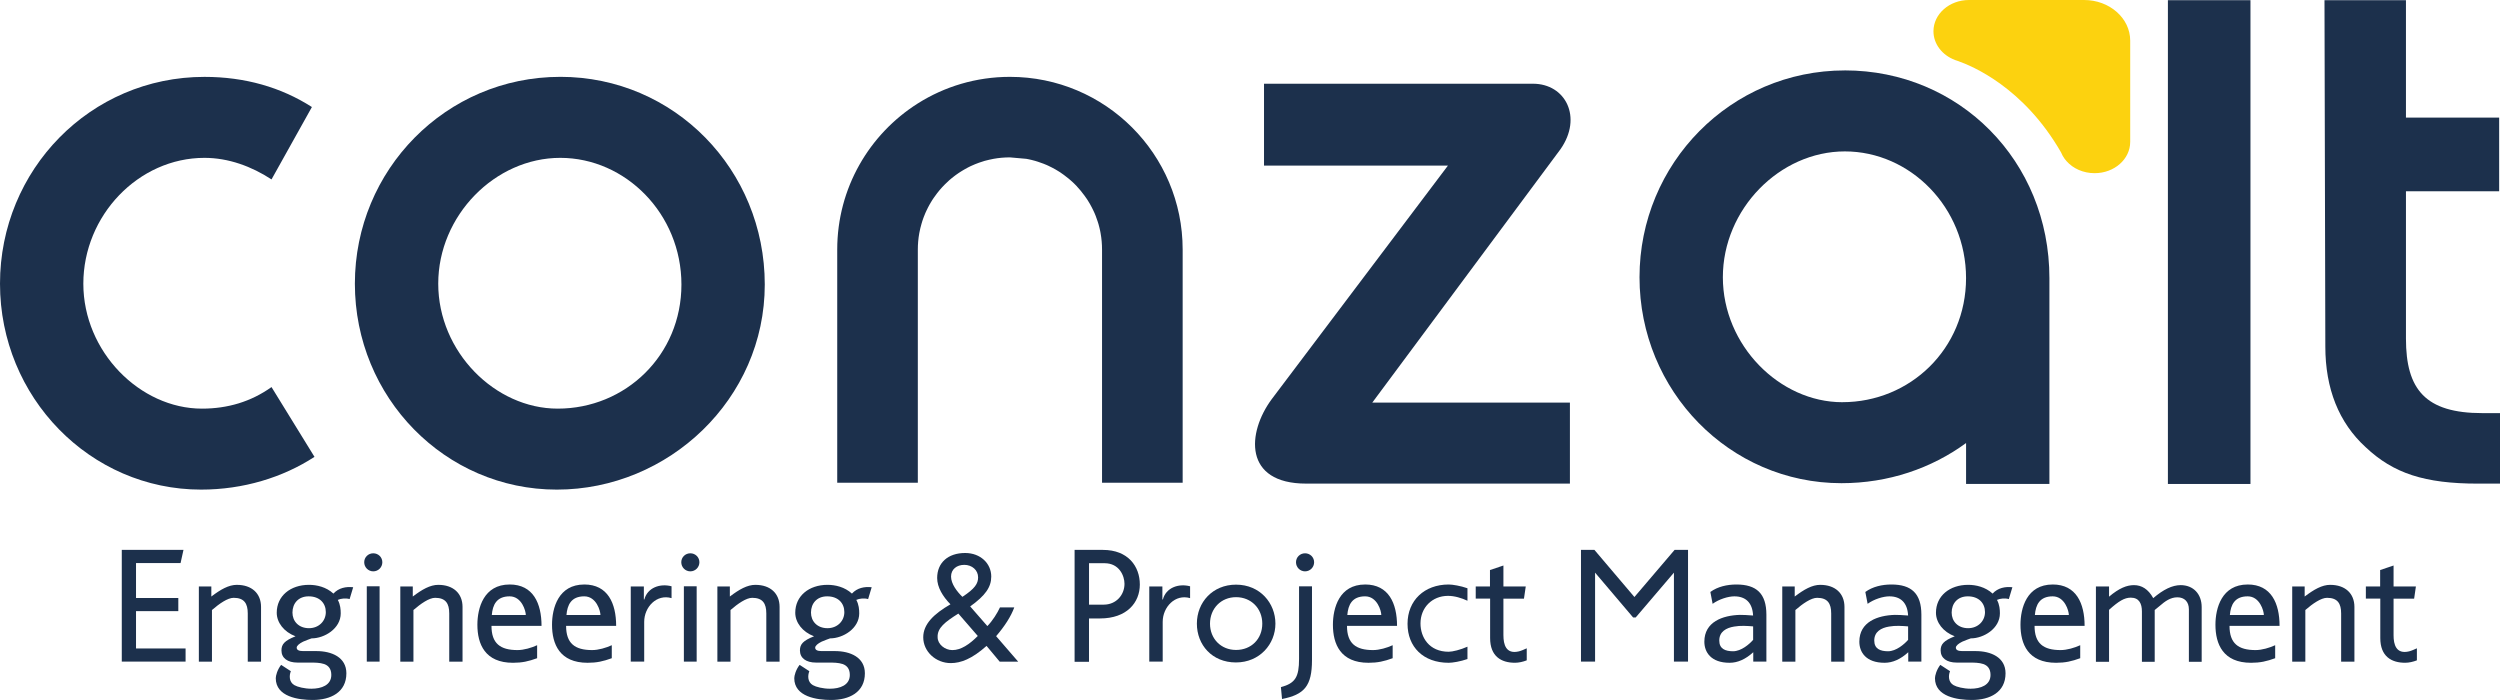 <?xml version="1.0" encoding="UTF-8"?> <svg xmlns="http://www.w3.org/2000/svg" id="Layer_2" data-name="Layer 2" viewBox="0 0 1186.4 332.18"><defs><style> .cnzlt-1 { fill: #1c304c; } .cnzlt-1, .cnzlt-2 { stroke-width: 0px; } .cnzlt-2 { fill: #fcd20f; } </style></defs><g id="Layer_1-2" data-name="Layer 1"><g><path class="cnzlt-1" d="M1178.03,196.05c-27.1,0-36.26-11.28-36.26-35.34v-69.93h44.23v-34.97h-44.23V.09h-38.66l.4,164.37c0,19.93,6.38,36.1,19.13,47.75,13.15,12.41,27.9,17.3,53.4,17.3h10.36v-33.46h-8.37Z"></path><path class="cnzlt-1" d="M149.25,216.81l-20.4-33.12c-9.78,6.95-20.79,10.23-33.02,10.23-29.37,0-56.28-27-56.28-59.29s26.1-59.72,57.49-59.72c11.42,0,22.43,4.09,31.81,10.23l19.17-34.35c-14.68-9.4-31.81-14.31-50.97-14.31C42.81,36.47,0,80.64,0,134.62s42.81,97.73,95.42,97.73c19.98,0,38.73-5.72,53.82-15.54"></path><path class="cnzlt-1" d="M265.87,36.47c-54.24,0-97.46,44.17-97.46,98.15s42.81,97.73,95.83,97.73,98.69-42.94,98.69-97.33-42.81-98.56-97.06-98.56M264.65,193.92c-29.76,0-56.68-27-56.68-59.3s26.93-59.71,57.91-59.71,57.5,26.58,57.5,60.12-26.51,58.89-58.73,58.89"></path><path class="cnzlt-1" d="M727.49,39.73h-127.64v38.86h87.28l-83.61,110.82c-11.82,15.96-13.45,40.09,16.31,40.09h125.19v-38.44h-93.79l89.31-120.24c10.6-15.12,2.44-31.09-13.06-31.09"></path><rect class="cnzlt-1" x="1028.8" y=".09" width="39.18" height="229.58"></rect><polygon class="cnzlt-1" points="64.55 290.02 84.62 290.02 84.62 283.78 64.55 283.78 64.55 267.21 85.69 267.21 87.07 260.96 57.79 260.96 57.79 313.98 88.07 313.98 88.07 307.74 64.55 307.74 64.55 290.02"></polygon><path class="cnzlt-1" d="M112.44,277.54c-3.93,0-7.77,2.22-12.15,5.55v-4.78h-5.92v35.68h6.22v-24.5c3.47-3,7.45-5.79,10.3-5.79,5,0,6.69,2.7,6.69,7.41v22.88h6.3v-25.97c0-6.47-4.45-10.47-11.44-10.47"></path><path class="cnzlt-1" d="M158.23,281.7c-3.45-3.16-7.92-4.16-11.6-4.16-8.84,0-15.3,5.31-15.3,13.24,0,4.62,3.38,9.1,8.91,11.18-5.22,2.08-6.67,3.77-6.67,6.7,0,3.62,2.83,5.78,7.68,5.78h6.07c2.08,0,4.45,0,6.53.69,1.92.69,3.38,2.17,3.38,5.17,0,4.86-4.68,6.54-9.45,6.54-3.31,0-6.61-.84-8.07-1.69-2.53-1.46-2.53-4.46-1.69-6.63l-4.61-3c-1.85,2.38-2.54,5.17-2.54,6.33,0,8.85,10.85,10.33,17.52,10.33,8.54,0,15.99-3.62,15.99-12.65,0-7.63-6.99-10.55-14.21-10.55h-6.38c-1.99,0-2.99-.55-2.99-1.63,0-.92,1.3-1.99,3.06-2.85,1.55-.69,3.16-1.23,4-1.55,6.15,0,13.84-4.69,13.84-11.86,0-1.78-.16-4.16-1.39-6.4,1.46-.69,3.84-.92,5.61-.39l1.69-5.62c-3.38-.39-6.9.3-9.37,3.01M146.63,298.11c-4.91,0-7.84-3.31-7.84-7.4,0-4.32,2.77-7.71,7.68-7.71,5.23,0,8.15,3.25,8.15,7.48s-3.29,7.63-7.99,7.63"></path><rect class="cnzlt-1" x="174.06" y="278.23" width="6.08" height="35.75"></rect><path class="cnzlt-1" d="M177.14,262.57c-2.38,0-4.3,1.86-4.3,4.25s1.92,4.32,4.3,4.32,4.3-1.94,4.3-4.32-1.92-4.25-4.3-4.25"></path><path class="cnzlt-1" d="M208.04,277.54c-3.93,0-7.77,2.22-12.15,5.55v-4.78h-5.92v35.68h6.23v-24.5c3.47-3,7.45-5.79,10.3-5.79,5,0,6.69,2.7,6.69,7.41v22.88h6.31v-25.97c0-6.47-4.46-10.47-11.45-10.47"></path><path class="cnzlt-1" d="M241.85,277.38c-12.3,0-15.3,11.18-15.3,19.11,0,9.17,3.61,18.04,16.9,18.04,4.31,0,7.38-.69,11.45-2.17v-6.17c-2.69,1.24-6.3,2.31-9.3,2.31-8.22,0-12.36-3.15-12.36-11.49h23.75c0-10.63-3.93-19.64-15.14-19.64M233.39,291.87c.39-4.78,2.24-8.87,8.46-8.87,5.76,0,7.68,6.95,7.68,8.87h-16.15Z"></path><path class="cnzlt-1" d="M277.27,277.38c-12.29,0-15.3,11.18-15.3,19.11,0,9.17,3.61,18.04,16.91,18.04,4.31,0,7.38-.69,11.45-2.17v-6.17c-2.7,1.24-6.31,2.31-9.3,2.31-8.22,0-12.38-3.15-12.38-11.49h23.75c0-10.63-3.92-19.64-15.14-19.64M268.82,291.87c.39-4.78,2.22-8.87,8.45-8.87,5.76,0,7.68,6.95,7.68,8.87h-16.14Z"></path><path class="cnzlt-1" d="M305.78,284.47h-.23v-6.17h-6.22v35.68h6.38v-18.88c0-7.01,5.91-13.33,12.98-11.25v-5.62c-5.53-1.47-11.45.69-12.91,6.24"></path><path class="cnzlt-1" d="M327.61,262.57c-2.38,0-4.3,1.86-4.3,4.25s1.92,4.32,4.3,4.32,4.3-1.94,4.3-4.32-1.92-4.25-4.3-4.25"></path><rect class="cnzlt-1" x="324.54" y="278.23" width="6.07" height="35.75"></rect><path class="cnzlt-1" d="M358.51,277.54c-3.93,0-7.77,2.22-12.15,5.55v-4.78h-5.92v35.68h6.23v-24.5c3.47-3,7.45-5.79,10.3-5.79,5,0,6.69,2.7,6.69,7.41v22.88h6.3v-25.97c0-6.47-4.45-10.47-11.44-10.47"></path><path class="cnzlt-1" d="M404.3,281.7c-3.45-3.16-7.92-4.16-11.6-4.16-8.84,0-15.3,5.31-15.3,13.24,0,4.62,3.38,9.1,8.91,11.18-5.23,2.08-6.69,3.77-6.69,6.7,0,3.62,2.85,5.78,7.68,5.78h6.08c2.07,0,4.45,0,6.53.69,1.92.69,3.38,2.17,3.38,5.17,0,4.86-4.68,6.54-9.45,6.54-3.31,0-6.61-.84-8.07-1.69-2.54-1.46-2.54-4.46-1.69-6.63l-4.61-3c-1.85,2.38-2.54,5.17-2.54,6.33,0,8.85,10.83,10.33,17.52,10.33,8.54,0,15.99-3.62,15.99-12.65,0-7.63-6.99-10.55-14.21-10.55h-6.38c-1.99,0-2.99-.55-2.99-1.63,0-.92,1.3-1.99,3.06-2.85,1.55-.69,3.15-1.23,4-1.55,6.15,0,13.84-4.69,13.84-11.86,0-1.78-.16-4.16-1.39-6.4,1.46-.69,3.84-.92,5.61-.39l1.69-5.62c-3.38-.39-6.9.3-9.37,3.01M392.7,298.11c-4.93,0-7.84-3.31-7.84-7.4,0-4.32,2.77-7.71,7.68-7.71,5.23,0,8.15,3.25,8.15,7.48s-3.31,7.63-7.99,7.63"></path><path class="cnzlt-1" d="M481.31,288.24h-6.76c-1.23,2.7-3.54,6.4-5.99,8.87l-8.15-9.33c7.22-5.16,10-9.17,10-14.18,0-6.16-5.08-11.17-12.38-11.17-8.22,0-13.29,4.69-13.29,11.86,0,4.41,2.69,8.8,6.3,12.49-8,4.62-12.91,9.48-12.91,15.65,0,6.79,5.99,12.25,13.06,12.25,4.69,0,10-1.92,16.99-8.16l6.23,7.47h8.77l-10.46-12.09c4-4.64,7.08-9.4,8.61-13.65M457.56,268.05c3.77,0,6.61,2.54,6.61,5.94,0,2.93-1.46,5.32-7.45,9.25-2.54-2.45-5.39-6.15-5.39-9.63s2.77-5.55,6.23-5.55M451.95,308.51c-3.54,0-6.99-2.77-6.99-6.08-.23-4.46,3.61-7.32,9.84-11.25l9.22,10.63c-4,4.01-7.99,6.7-12.06,6.7"></path><path class="cnzlt-1" d="M523.41,260.96h-13.45v53.11h6.84v-20.58h5.23c12.75,0,18.89-7.55,18.89-16.11s-5.53-16.42-17.52-16.42M523.8,286.94h-6.99v-19.66h7.38c6.99,0,9.45,6.01,9.45,9.79,0,5.23-3.92,9.87-9.84,9.87"></path><path class="cnzlt-1" d="M551.85,284.47h-.23v-6.17h-6.22v35.68h6.37v-18.88c0-7.01,5.92-13.33,13-11.25v-5.62c-5.53-1.47-11.45.69-12.91,6.24"></path><path class="cnzlt-1" d="M586.58,277.45c-11.14,0-18.59,8.41-18.59,18.5s7.22,18.42,18.52,18.42,18.75-8.71,18.75-18.42-7.29-18.5-18.68-18.5M586.58,308.44c-7.14,0-12.36-5.31-12.36-12.48s5.23-12.57,12.36-12.57,12.45,5.31,12.45,12.57-5.22,12.48-12.45,12.48"></path><path class="cnzlt-1" d="M616.48,312.68c0,8.62-1.78,11.56-8.61,13.41l.53,5.63c10.53-2.09,14.22-6.09,14.22-18.5v-34.98h-6.14v34.45Z"></path><path class="cnzlt-1" d="M619.33,262.57c-2.38,0-4.3,1.86-4.3,4.25s1.92,4.32,4.3,4.32,4.3-1.94,4.3-4.32-1.92-4.25-4.3-4.25"></path><path class="cnzlt-1" d="M647.83,277.38c-12.29,0-15.28,11.18-15.28,19.11,0,9.17,3.61,18.04,16.9,18.04,4.31,0,7.38-.69,11.45-2.17v-6.17c-2.69,1.24-6.3,2.31-9.3,2.31-8.22,0-12.37-3.15-12.37-11.49h23.75c0-10.63-3.93-19.64-15.15-19.64M639.38,291.87c.39-4.78,2.22-8.87,8.45-8.87,5.76,0,7.68,6.95,7.68,8.87h-16.14Z"></path><path class="cnzlt-1" d="M667.96,296.03c0,10.95,7.45,18.5,19.53,18.5,1.83,0,5.6-.62,8.91-1.78v-5.86c-3.31,1.47-7.08,2.4-8.91,2.4-9.3,0-13.38-6.86-13.38-13.42,0-7.54,5.53-13.1,13.06-13.1,3.15,0,6.38,1.01,9.23,2.31v-5.92c-3.31-1.16-7.08-1.78-8.91-1.78-11.53,0-19.53,7.55-19.53,18.65"></path><path class="cnzlt-1" d="M713.46,301.58v-17.49h9.75l.85-5.78h-10.6v-9.94l-6.38,2.15v7.78h-6.76v5.78h6.83v18.73c0,8.62,5.23,11.71,11.76,11.71,1.85,0,3.84-.46,5.62-1.15v-5.71c-1.23.53-2.46,1.15-3.77,1.46-6.14,1.47-7.29-3.39-7.29-7.55"></path><polygon class="cnzlt-1" points="775.63 283.32 756.65 260.96 750.27 260.96 750.27 313.98 756.96 313.98 756.96 271.75 775.01 293.02 776.24 293.02 794.38 271.75 794.38 313.98 801.07 313.98 801.07 260.96 794.69 260.96 775.63 283.32"></polygon><path class="cnzlt-1" d="M824.04,277.38c-4.38,0-8.91,1-12.37,3.54l1.07,5.63c3.07-2.24,7.45-3.55,10.3-3.55,5.3,0,8.61,2.93,8.91,9.1-2.99-.23-4.45-.3-6.3-.3-8.15.23-16.83,3.31-16.83,12.71,0,4.94,3.08,10.02,11.99,10.02,3.84,0,7.61-1.7,11.22-5.01v4.46h6.23v-22.27c0-10.1-4.77-14.33-14.23-14.33M831.96,303.66c-1.76,2.01-5.61,5.4-9.52,5.4-3.7,0-6.54-1.15-6.54-5.08,0-4.24,3.31-6.01,7.01-6.63,2.99-.55,6.3-.32,9.06-.09v6.4Z"></path><path class="cnzlt-1" d="M863.85,277.54c-3.92,0-7.76,2.22-12.15,5.55v-4.78h-5.91v35.68h6.23v-24.5c3.45-3,7.45-5.79,10.3-5.79,5,0,6.69,2.7,6.69,7.41v22.88h6.3v-25.97c0-6.47-4.46-10.47-11.45-10.47"></path><path class="cnzlt-1" d="M897.59,277.38c-4.39,0-8.91,1-12.38,3.54l1.09,5.63c3.06-2.24,7.45-3.55,10.3-3.55,5.3,0,8.6,2.93,8.91,9.1-3-.23-4.46-.3-6.31-.3-8.15.23-16.83,3.31-16.83,12.71,0,4.94,3.08,10.02,11.99,10.02,3.84,0,7.61-1.7,11.22-5.01v4.46h6.23v-22.27c0-10.1-4.77-14.33-14.21-14.33M905.51,303.66c-1.78,2.01-5.62,5.4-9.53,5.4-3.68,0-6.53-1.15-6.53-5.08,0-4.24,3.31-6.01,6.99-6.63,2.99-.55,6.3-.32,9.07-.09v6.4Z"></path><path class="cnzlt-1" d="M945.62,281.7c-3.47-3.16-7.91-4.16-11.61-4.16-8.84,0-15.28,5.31-15.28,13.24,0,4.62,3.38,9.1,8.91,11.18-5.23,2.08-6.69,3.77-6.69,6.7,0,3.62,2.85,5.78,7.68,5.78h6.07c2.08,0,4.46,0,6.53.69,1.92.69,3.39,2.17,3.39,5.17,0,4.86-4.69,6.54-9.46,6.54-3.31,0-6.6-.84-8.07-1.69-2.53-1.46-2.53-4.46-1.69-6.63l-4.61-3c-1.83,2.38-2.53,5.17-2.53,6.33,0,8.85,10.83,10.33,17.52,10.33,8.52,0,15.97-3.62,15.97-12.65,0-7.63-6.99-10.55-14.21-10.55h-6.38c-1.99,0-2.99-.55-2.99-1.63,0-.92,1.3-1.99,3.08-2.85,1.53-.69,3.15-1.23,3.99-1.55,6.15,0,13.84-4.69,13.84-11.86,0-1.78-.16-4.16-1.39-6.4,1.46-.69,3.84-.92,5.62-.39l1.69-5.62c-3.38-.39-6.92.3-9.38,3.01M934.01,298.11c-4.91,0-7.83-3.31-7.83-7.4,0-4.32,2.76-7.71,7.68-7.71,5.21,0,8.14,3.25,8.14,7.48s-3.31,7.63-8,7.63"></path><path class="cnzlt-1" d="M974.12,277.38c-12.29,0-15.28,11.18-15.28,19.11,0,9.17,3.61,18.04,16.9,18.04,4.31,0,7.38-.69,11.45-2.17v-6.17c-2.69,1.24-6.3,2.31-9.3,2.31-8.22,0-12.37-3.15-12.37-11.49h23.75c0-10.63-3.93-19.64-15.15-19.64M965.67,291.87c.39-4.78,2.22-8.87,8.45-8.87,5.76,0,7.68,6.95,7.68,8.87h-16.14Z"></path><path class="cnzlt-1" d="M1034.83,277.68c-3.92,0-8.22,2.08-12.99,6.17-2.38-4.32-5.53-6.17-9.14-6.17-3.38,0-6.99,1.39-11.83,5.48v-4.86h-6.23v35.77h6.23v-24.67c4.54-4.09,7.29-5.78,10.3-5.78,3.99,0,5.3,2.86,5.3,6.56v23.89h6.07v-24.58c.92-.69,1.62-1.39,2.45-2.01,2.39-2.08,5-4.02,8.31-4.02s5.46,2.08,5.46,5.71v24.9h6.07v-25.97c0-6.17-3.92-10.42-10-10.42"></path><path class="cnzlt-1" d="M1066.66,277.38c-12.29,0-15.3,11.18-15.3,19.11,0,9.17,3.61,18.04,16.91,18.04,4.3,0,7.37-.69,11.44-2.17v-6.17c-2.69,1.24-6.3,2.31-9.29,2.31-8.23,0-12.38-3.15-12.38-11.49h23.75c0-10.63-3.92-19.64-15.14-19.64M1058.21,291.87c.38-4.78,2.22-8.87,8.45-8.87,5.76,0,7.68,6.95,7.68,8.87h-16.14Z"></path><path class="cnzlt-1" d="M1105.85,277.54c-3.92,0-7.76,2.22-12.15,5.55v-4.78h-5.91v35.68h6.23v-24.5c3.45-3,7.45-5.79,10.3-5.79,5,0,6.69,2.7,6.69,7.41v22.88h6.3v-25.97c0-6.47-4.46-10.47-11.45-10.47"></path><path class="cnzlt-1" d="M1135.89,301.58v-17.49h9.76l.84-5.78h-10.6v-9.94l-6.37,2.15v7.78h-6.78v5.78h6.85v18.73c0,8.62,5.23,11.71,11.76,11.71,1.85,0,3.84-.46,5.61-1.15v-5.71c-1.23.53-2.46,1.15-3.76,1.46-6.15,1.47-7.31-3.39-7.31-7.55"></path><path class="cnzlt-1" d="M511.11,88.53c.33.33.63.68.92,1.03.27.29.53.59.79.91.64.75,1.24,1.53,1.82,2.34.26.34.51.69.75,1.07.13.2.28.39.42.59.13.2.25.4.38.59.68,1.07,1.32,2.17,1.89,3.29.09.17.17.35.26.52.17.32.33.65.48.98.02.03.04.07.06.1.07.15.13.29.2.43.1.23.2.46.32.71.02.04.03.1.06.13.17.42.34.82.51,1.24.33.88.66,1.76.94,2.66.15.45.29.9.42,1.34v.02c.1.39.22.79.32,1.21.01.04.03.09.03.13.03.07.04.14.06.22.04.13.06.26.09.38.1.4.19.81.27,1.21.07.36.15.71.2,1.07.45,2.51.68,5.1.68,7.73v110.66h38.26v-110.66c0-45.27-36.7-81.96-81.97-81.96-16.06,0-31.06,4.62-43.71,12.61-22.98,14.52-38.25,40.14-38.25,69.35v110.66h38.25v-110.66c0-2.63.23-5.22.68-7.73.07-.36.15-.71.22-1.07.07-.41.16-.81.26-1.21.03-.12.06-.25.09-.38.03-.12.06-.23.1-.35.09-.42.2-.82.32-1.21v-.02c.13-.45.26-.91.4-1.34v-.02c.15-.45.3-.88.45-1.31v-.02c.16-.43.33-.87.49-1.3l.02-.02c.09-.22.17-.43.26-.65.09-.22.17-.43.26-.65.19-.42.38-.84.58-1.26.2-.42.41-.84.61-1.24v-.02c.22-.42.43-.82.65-1.21v-.02c.23-.4.45-.79.69-1.18v-.02c.23-.39.48-.78.72-1.17v-.02c.26-.39.51-.77.77-1.14.52-.76,1.05-1.5,1.62-2.22.75-.97,1.53-1.89,2.35-2.79.03-.04.06-.07.1-.1.39-.42.78-.84,1.19-1.24.65-.65,1.32-1.27,1.99-1.89.35-.29.71-.59,1.05-.9h.01c.35-.29.71-.58,1.07-.85.14-.12.29-.23.43-.33.03-.03.06-.06.1-.08.1-.09.22-.16.33-.25.07-.06.16-.12.23-.17.45-.32.89-.63,1.34-.94.23-.16.48-.32.71-.46.25-.16.48-.3.72-.45.23-.15.46-.29.69-.42.17-.12.36-.21.55-.32.43-.26.88-.51,1.34-.74.04-.04.09-.06.15-.09.13-.07.26-.15.39-.2.1-.06.2-.12.3-.16.32-.16.62-.3.94-.46.64-.29,1.27-.58,1.92-.84.65-.27,1.3-.52,1.96-.75.87-.32,1.76-.61,2.67-.87h.01c.24-.07.48-.12.72-.18-.24.06-.48.12-.71.18.29-.08.58-.15.87-.22.48-.13.96-.25,1.46-.36.57-.13,1.14-.25,1.71-.35.06-.01.13-.03.19-.04,2.5-.45,5.08-.68,7.73-.68l7.74.68c.36.06.71.13,1.07.2.41.09.79.17,1.22.27.11.03.25.05.38.09.1.03.23.06.34.09.41.1.81.22,1.21.32h.02c.45.13.9.27,1.34.42.9.27,1.78.61,2.66.94l1.04.43c.07.02.13.04.2.07.03.03.09.04.13.06.25.11.48.22.71.32.15.07.29.13.43.2.03.01.07.04.1.06.33.15.67.3.98.48l.52.26c1.13.58,2.22,1.21,3.29,1.89.19.13.39.25.59.38.2.14.39.29.59.42.38.25.72.49,1.07.75.81.58,1.59,1.19,2.34,1.82.32.26.62.52.91.79.35.29.68.59,1.03.92.33.3.65.62.98.96.33.32.65.65.96.98M469.7,75.78c.05-.01.1-.03.15-.04.48-.1.95-.19,1.43-.28-.53.1-1.06.21-1.58.32"></path><path class="cnzlt-1" d="M875.51,33.42c-54.24,0-97.46,44.17-97.46,98.15s42.81,97.73,95.83,97.73c22.3,0,42.73-7.05,59.14-19.05v19.42h39.55v-97.7c0-55.61-42.81-98.56-97.06-98.56M874.28,190.87c-29.76,0-56.68-27-56.68-59.3s26.93-59.72,57.91-59.72,57.5,26.58,57.5,60.12-26.51,58.89-58.73,58.89"></path><path class="cnzlt-2" d="M989.01,0h-54.61c-9.3,0-16.85,6.64-16.86,14.83h0c0,6.03,4.11,11.34,10.23,13.65.04.02.08.03.1.04.36.13.72.25,1.09.36.03,0,.06.02.08.03,6.88,2.4,31.3,12.52,49.05,43.41.44,1.09,1.01,2.1,1.7,3.05.28.38.58.75.91,1.11,3.1,3.51,7.94,5.7,13.27,5.7h.08c9.31,0,16.86-6.64,16.86-14.84V19.26C1010.9,8.62,1001.1,0,989.01,0"></path></g></g></svg> 